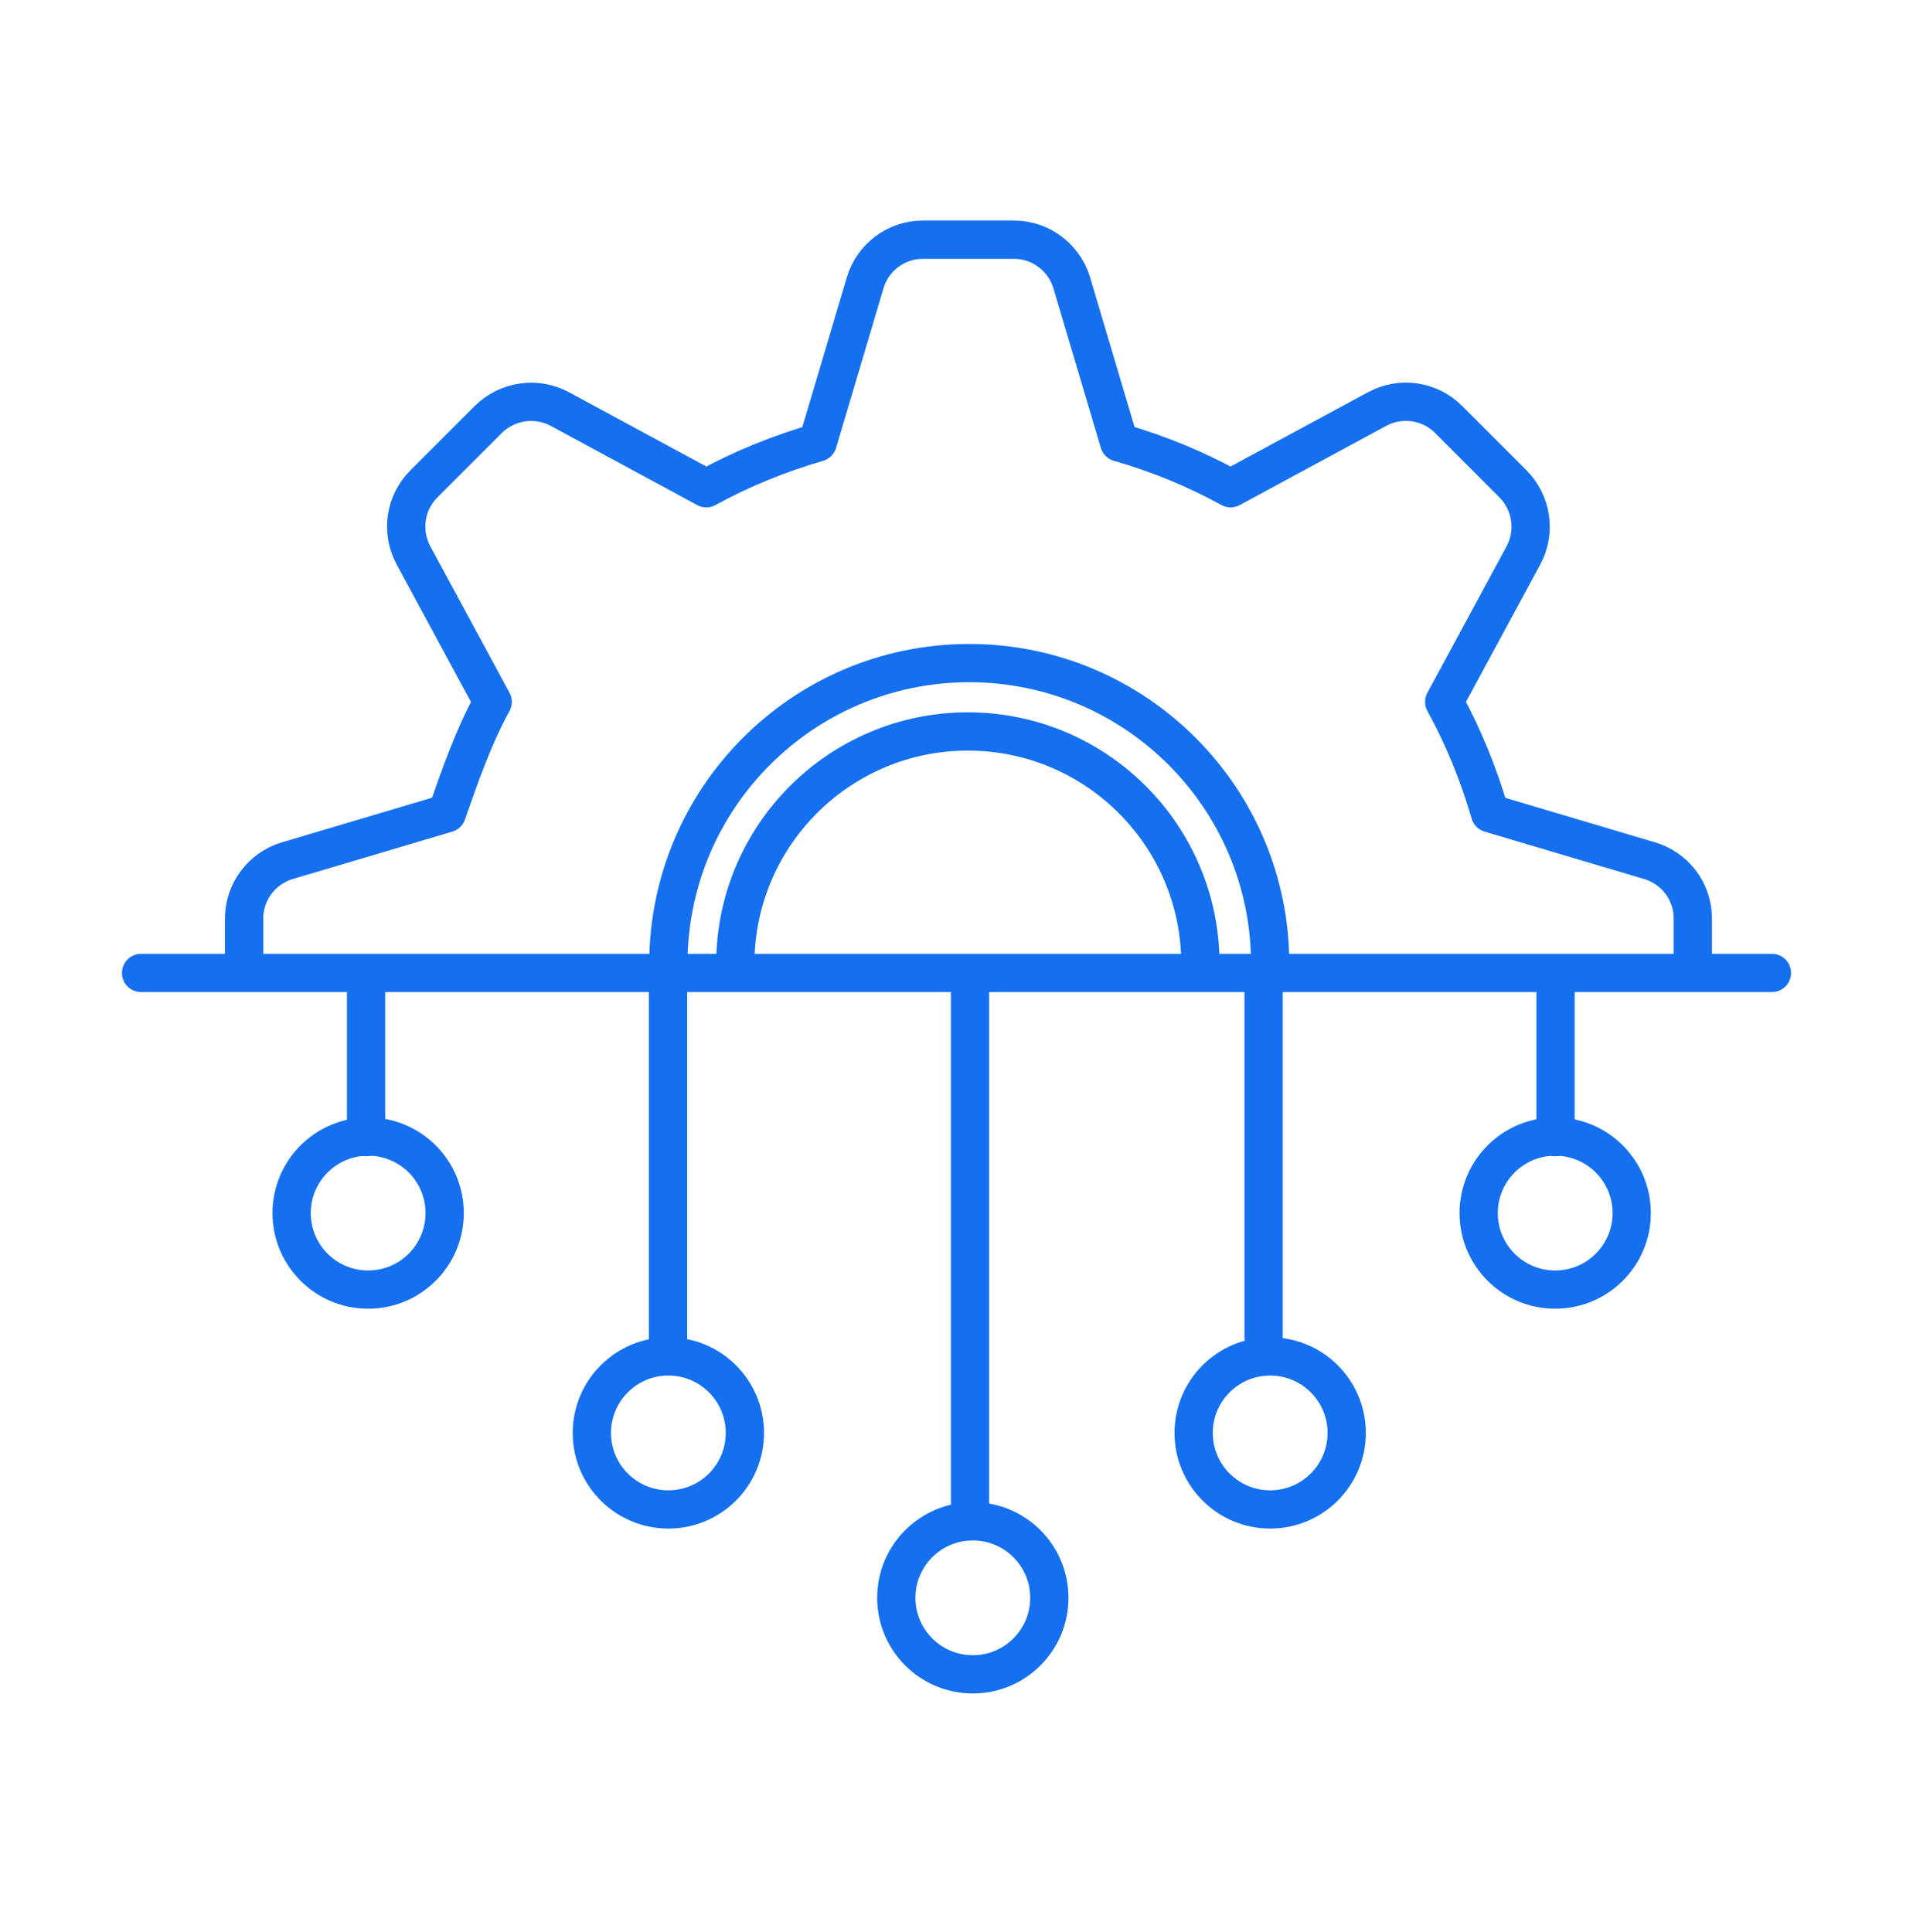 <?xml version="1.0" encoding="UTF-8"?> <svg xmlns="http://www.w3.org/2000/svg" width="100" height="101" viewBox="0 0 100 101" fill="none"><line x1="50.708" y1="51.863" x2="50.708" y2="79.13" stroke="#1570EF" stroke-width="2" stroke-linecap="round"></line><circle cx="50.853" cy="83.53" r="4" stroke="#1570EF" stroke-width="2"></circle><line x1="34.922" y1="51.863" x2="34.922" y2="69.91" stroke="#1570EF" stroke-width="2" stroke-linecap="round"></line><circle cx="34.938" cy="74.91" r="4" stroke="#1570EF" stroke-width="2"></circle><line x1="19.136" y1="51.863" x2="19.136" y2="59.447" stroke="#1570EF" stroke-width="2" stroke-linecap="round"></line><circle cx="19.244" cy="63.417" r="4" stroke="#1570EF" stroke-width="2"></circle><line x1="81.314" y1="51.863" x2="81.314" y2="59.447" stroke="#1570EF" stroke-width="2" stroke-linecap="round"></line><circle cx="81.296" cy="63.417" r="4" stroke="#1570EF" stroke-width="2"></circle><line x1="66.054" y1="51.863" x2="66.054" y2="69.91" stroke="#1570EF" stroke-width="2" stroke-linecap="round"></line><circle cx="66.397" cy="74.91" r="4" stroke="#1570EF" stroke-width="2"></circle><path d="M88.49 50.466V48.014C88.49 46.611 87.568 45.393 86.236 44.996L77.89 42.516C77.294 40.475 76.501 38.52 75.495 36.692L79.633 29.04C80.299 27.807 80.072 26.29 79.094 25.299L75.722 21.926C74.73 20.934 73.213 20.721 71.981 21.387L64.328 25.525C62.5 24.519 60.545 23.711 58.504 23.13L56.024 14.784C55.627 13.452 54.394 12.53 53.006 12.53H48.244C46.841 12.53 45.623 13.452 45.226 14.784L42.746 23.13C40.705 23.726 38.75 24.519 36.922 25.525L29.27 21.387C28.037 20.721 26.52 20.948 25.528 21.926L22.156 25.299C21.164 26.29 20.951 27.807 21.617 29.04L25.755 36.692C24.749 38.52 24.026 40.603 23.36 42.516L15.014 44.996C13.682 45.393 12.761 46.626 12.761 48.014V50.466" stroke="#1570EF" stroke-width="2" stroke-linecap="round" stroke-linejoin="round"></path><path d="M34.938 50.395C34.938 41.711 41.983 34.665 50.667 34.665C59.351 34.665 66.397 41.711 66.397 50.395" stroke="#1570EF" stroke-width="2" stroke-linecap="round" stroke-linejoin="round"></path><path d="M38.438 50.395C38.438 43.684 43.883 38.239 50.594 38.239C57.305 38.239 62.75 43.684 62.75 50.395" stroke="#1570EF" stroke-width="2" stroke-linecap="round" stroke-linejoin="round"></path><path d="M7.375 50.863H92.625" stroke="#1570EF" stroke-width="2" stroke-linecap="round"></path></svg> 